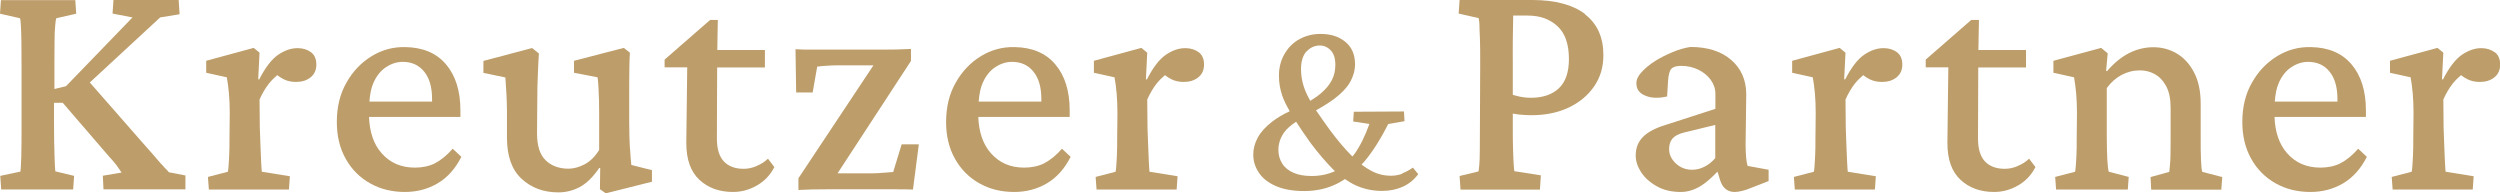 <?xml version="1.0" encoding="UTF-8"?>
<svg id="Ebene_2" data-name="Ebene 2" xmlns="http://www.w3.org/2000/svg" viewBox="0 0 187.93 14.51">
  <defs>
    <style>
      .cls-1 {
        fill: #bd9d69;
      }
    </style>
  </defs>
  <g id="Ebene_1-2" data-name="Ebene 1">
    <g>
      <path class="cls-1" d="M12.34,12.56c-.15-.15-.34-.36-.55-.61-.21-.25-.47-.55-.78-.89l-4.26-4.86L12.04,1.31l1.46-.24-.07-1.07h-4.9l-.07,1.02,1.5.29-5,5.17-.87.21v-1.66c0-.74,0-1.38.01-1.89,0-.52.02-.93.05-1.22.02-.3.05-.48.08-.55l1.5-.34-.07-1.02H.07l-.07,1.02,1.5.34c.03.06.06.25.07.56.02.31.03.72.04,1.25,0,.53.01,1.14.01,1.86v4.22c0,1.05,0,1.89-.02,2.52-.02.63-.04,1-.07,1.12L.02,13.22l.07,1.02h5.41l.07-1.02-1.41-.34c-.02-.11-.04-.48-.06-1.12s-.04-1.47-.04-2.52v-1.51h.66l3.49,4.05c.23.24.41.46.55.64.14.19.26.37.38.55l-1.41.24.05,1.02h6.16v-1.04l-1.24-.24c-.1-.11-.22-.25-.38-.4Z"/>
      <path class="cls-1" d="M22.36,3.62c-.47,0-.95.16-1.44.49s-.97.95-1.44,1.87l-.07-.03.1-1.99-.44-.36-3.57.97v.9l1.55.34c.06.34.12.74.16,1.21.04.47.06.97.06,1.5l-.02,1.87c0,.49,0,.91-.02,1.26-.02.36-.03.64-.05.85-.02.21-.03.35-.05.41l-1.5.39.07.95h6.02l.07-1-2.11-.34c-.02-.16-.03-.41-.05-.75-.02-.34-.03-.73-.05-1.18-.02-.45-.03-.9-.05-1.37l-.02-2.13c.21-.47.45-.87.7-1.19.21-.26.42-.46.63-.64.17.13.34.24.51.32.27.13.57.19.9.19.44,0,.8-.11,1.09-.34s.44-.55.44-.97-.14-.73-.41-.93c-.28-.2-.61-.3-1-.3Z"/>
      <path class="cls-1" d="M32.71,12.27c-.44.22-.95.33-1.52.33-1.04,0-1.87-.36-2.51-1.09-.59-.67-.9-1.59-.94-2.72h6.87v-.49c0-1.46-.36-2.61-1.08-3.46s-1.74-1.28-3.07-1.3c-.91-.02-1.75.21-2.52.68s-1.41,1.13-1.89,1.98c-.49.85-.73,1.84-.73,2.97,0,1.05.22,1.97.67,2.77.44.79,1.06,1.41,1.83,1.84.78.44,1.65.65,2.62.65.91,0,1.73-.22,2.46-.65.74-.44,1.33-1.1,1.78-1.99l-.65-.61c-.44.5-.88.86-1.32,1.08ZM28.08,6.21c.23-.52.55-.91.95-1.17.4-.26.81-.39,1.25-.39.68,0,1.22.25,1.61.74.4.49.59,1.18.59,2.05v.2h-4.71c.04-.54.13-1.04.31-1.43Z"/>
      <path class="cls-1" d="M47.35,11.14c-.03-.54-.05-1.17-.05-1.89v-3.04c0-.38,0-.75.01-1.11,0-.36.02-.73.04-1.14l-.46-.36-3.74.97v.9l1.77.34c.03.23.06.49.07.79.02.3.03.62.04.95,0,.33.01.68.01,1.03v2.69c-.31.5-.67.86-1.09,1.08-.42.22-.83.33-1.21.33-.71,0-1.29-.21-1.72-.63-.44-.42-.65-1.1-.65-2.04l.02-2.47c0-.65.01-1.28.04-1.88.02-.61.05-1.15.08-1.64l-.51-.41-3.66.97v.9l1.65.34c.03.42.06.83.08,1.24.02.4.04.8.04,1.19v2.09c0,1.38.36,2.41,1.09,3.09s1.65,1.03,2.77,1.03c.57,0,1.1-.13,1.61-.4.51-.27,1-.75,1.47-1.44l.07.02-.02,1.58.44.31,3.47-.87v-.87l-1.55-.39c-.03-.29-.07-.7-.1-1.24Z"/>
      <path class="cls-1" d="M56.88,12.48c-.32.14-.64.21-.98.21-.65,0-1.14-.19-1.49-.56-.35-.37-.52-.95-.52-1.72l.02-5.34h3.59v-1.31h-3.58l.04-2.26h-.58l-3.42,2.98v.58h1.7l-.07,5.68c0,1.25.33,2.17.99,2.78.66.61,1.5.91,2.52.91.65,0,1.25-.17,1.82-.5.57-.33.99-.79,1.29-1.37l-.48-.63c-.24.23-.52.41-.84.54Z"/>
      <path class="cls-1" d="M67.15,12.93c-.26.02-.52.04-.78.06s-.52.04-.78.04h-2.63l5.52-8.45v-.9c-.36.02-.71.03-1.07.04-.36,0-.7.01-1.04.01h-5.35c-.4,0-.8,0-1.22-.03l.05,3.25h1.24l.34-1.94c.23-.03.48-.06.75-.07.28-.02.57-.03.87-.03h2.61l-5.64,8.49v.88c.34-.02.69-.03,1.04-.04.36,0,.7-.01,1.02-.01h5.33c.41,0,.82,0,1.22.02l.44-3.4h-1.29l-.63,2.06Z"/>
      <path class="cls-1" d="M78.51,12.27c-.44.22-.95.33-1.52.33-1.04,0-1.87-.36-2.51-1.09-.59-.67-.9-1.59-.94-2.72h6.87v-.49c0-1.46-.36-2.61-1.08-3.46s-1.74-1.28-3.07-1.3c-.91-.02-1.75.21-2.52.68s-1.41,1.13-1.89,1.98c-.49.85-.73,1.84-.73,2.97,0,1.05.22,1.97.67,2.77.44.79,1.06,1.41,1.83,1.84.78.44,1.65.65,2.62.65.91,0,1.73-.22,2.46-.65.74-.44,1.33-1.1,1.78-1.99l-.65-.61c-.44.5-.88.86-1.32,1.08ZM73.88,6.21c.23-.52.55-.91.95-1.17.4-.26.81-.39,1.25-.39.68,0,1.22.25,1.61.74.4.49.59,1.18.59,2.05v.2h-4.71c.04-.54.13-1.04.31-1.43Z"/>
      <path class="cls-1" d="M89.09,3.62c-.47,0-.95.16-1.44.49s-.97.95-1.44,1.87l-.07-.03.1-1.99-.44-.36-3.57.97v.9l1.55.34c.06.34.12.74.16,1.21.04.47.06.97.06,1.5l-.02,1.87c0,.49,0,.91-.02,1.26-.02.36-.03.64-.05.85-.02.21-.03.35-.05.41l-1.5.39.07.95h6.02l.07-1-2.11-.34c-.02-.16-.03-.41-.05-.75-.02-.34-.03-.73-.05-1.18-.02-.45-.03-.9-.05-1.37l-.02-2.13c.21-.47.45-.87.7-1.19.21-.26.42-.46.63-.64.17.13.34.24.51.32.27.13.57.19.9.19.44,0,.8-.11,1.09-.34s.44-.55.44-.97-.14-.73-.41-.93c-.28-.2-.61-.3-1-.3Z"/>
      <path class="cls-1" d="M105.41,13.06c-.27.1-.55.15-.86.15-.51,0-1.01-.12-1.49-.38-.23-.12-.47-.28-.71-.46.08-.09.16-.17.24-.26.62-.75,1.21-1.68,1.77-2.79l1.22-.21-.04-.73-3.77.02-.05.73,1.22.19c-.34.94-.72,1.7-1.14,2.28-.04.06-.09.11-.13.16-.03-.03-.05-.04-.08-.07-.5-.5-1.03-1.13-1.6-1.89-.38-.53-.72-1-1-1.42-.02-.03-.04-.06-.06-.09.54-.3,1-.59,1.38-.87.54-.41.93-.82,1.18-1.25.24-.43.37-.88.37-1.35,0-.71-.24-1.27-.72-1.67-.48-.4-1.1-.6-1.87-.6-.61,0-1.14.14-1.62.41s-.84.65-1.11,1.13c-.27.48-.4,1.01-.4,1.61,0,.5.08.99.24,1.46.12.37.33.78.57,1.2-.51.24-.95.5-1.3.77-.51.39-.87.79-1.1,1.21s-.34.84-.34,1.28c0,.49.14.94.42,1.36.28.42.7.75,1.27,1,.57.25,1.28.38,2.14.38.92,0,1.75-.19,2.5-.57.19-.1.38-.21.56-.33.29.2.58.37.88.5.59.26,1.23.39,1.91.39.58,0,1.11-.11,1.57-.32s.85-.53,1.15-.94l-.4-.49c-.27.19-.54.33-.8.43ZM98.21,3.88c.27-.3.61-.46,1-.46.31,0,.59.12.82.36.23.24.35.6.35,1.09,0,.41-.08.79-.25,1.13-.17.34-.45.69-.84,1.02-.22.19-.48.37-.79.56-.07-.12-.14-.24-.19-.35-.18-.35-.31-.7-.39-1.03-.08-.33-.12-.67-.12-1.01,0-.58.14-1.02.41-1.33ZM98.58,13.23c-.52,0-.97-.08-1.34-.24-.37-.16-.66-.39-.85-.69-.19-.3-.29-.64-.29-1.02,0-.49.15-.94.45-1.35.19-.26.49-.52.88-.78.3.47.65.98,1.07,1.57.62.83,1.21,1.51,1.76,2.06.03.03.07.05.1.08-.53.25-1.12.37-1.78.37Z"/>
      <path class="cls-1" d="M119.16,1.06c-.92-.7-2.25-1.06-3.98-1.06h-5.46l-.07,1.02,1.5.34s.05.2.06.46c0,.26.02.63.04,1.1.02.48.02,1.1.02,1.86l-.02,4.59c0,.78,0,1.42-.01,1.92,0,.5-.02.88-.04,1.13-.02.25-.04.41-.07.47l-1.41.34.07,1.02h5.97l.07-1.07-1.99-.31c-.02-.06-.03-.22-.05-.47-.02-.25-.03-.62-.05-1.12-.02-.49-.02-1.13-.02-1.9v-.84c.15.02.31.05.47.07.3.03.61.05.93.05,1.05,0,1.98-.19,2.79-.57.81-.38,1.45-.91,1.92-1.59.47-.68.7-1.46.7-2.35,0-1.34-.46-2.37-1.38-3.07ZM117.2,6.62c-.5.48-1.21.73-2.11.73-.29,0-.58-.03-.86-.09-.16-.03-.34-.09-.51-.13v-2.35c-.01-.63,0-1.2,0-1.7,0-.5.02-.92.02-1.26,0-.34.01-.56.01-.65h1.09c.91,0,1.65.26,2.23.79.58.53.87,1.35.87,2.49,0,.97-.25,1.7-.75,2.18Z"/>
      <path class="cls-1" d="M131.26,11.83c-.02-.28-.04-.6-.04-.94l.05-3.86c-.02-1.05-.4-1.9-1.15-2.54s-1.77-.96-3.04-.96c-.42.06-.87.19-1.33.38s-.91.41-1.32.67c-.41.26-.75.54-1.02.83-.27.29-.4.57-.4.85,0,.44.22.75.67.93.44.19.99.21,1.64.06l.07-1.16c.03-.45.11-.76.24-.91.13-.15.38-.23.75-.23.47,0,.9.1,1.29.29.39.19.7.45.93.76.23.32.35.67.35,1.06v1.12l-3.74,1.21c-.79.24-1.37.55-1.72.92-.36.37-.53.83-.53,1.38,0,.42.14.84.41,1.26.28.42.67.77,1.19,1.06s1.12.42,1.79.42c.52,0,1.03-.16,1.53-.47.4-.25.81-.63,1.23-1.06l.2.66c.19.58.56.87,1.09.87.16,0,.35-.03.56-.08s.44-.13.68-.23l1.31-.51v-.85l-1.58-.29c-.05-.15-.08-.36-.11-.64ZM128.94,11.89c-.26.29-.53.51-.83.65-.29.15-.6.22-.92.22-.47,0-.87-.16-1.21-.47-.34-.32-.51-.68-.51-1.08,0-.32.08-.59.25-.79.17-.2.45-.35.84-.45l2.38-.58v2.5Z"/>
      <path class="cls-1" d="M141.58,3.62c-.47,0-.95.16-1.44.49s-.97.95-1.44,1.87l-.07-.03.1-1.99-.44-.36-3.57.97v.9l1.55.34c.06.34.12.74.16,1.21.04.47.06.97.06,1.5l-.02,1.87c0,.49,0,.91-.02,1.26-.02.36-.03.64-.05.85-.02.21-.03.35-.05.41l-1.5.39.07.95h6.02l.07-1-2.11-.34c-.02-.16-.03-.41-.05-.75-.02-.34-.03-.73-.05-1.18-.02-.45-.03-.9-.05-1.37l-.02-2.13c.21-.47.45-.87.7-1.19.21-.26.42-.46.63-.64.17.13.34.24.51.32.27.13.57.19.9.19.44,0,.8-.11,1.09-.34s.44-.55.44-.97-.14-.73-.41-.93c-.28-.2-.61-.3-1-.3Z"/>
      <path class="cls-1" d="M151.68,12.48c-.32.14-.64.21-.98.21-.65,0-1.14-.19-1.49-.56-.35-.37-.52-.95-.52-1.72l.02-5.34h3.59v-1.31h-3.58l.04-2.26h-.58l-3.42,2.98v.58h1.7l-.07,5.68c0,1.25.33,2.17.99,2.78.66.61,1.5.91,2.52.91.65,0,1.25-.17,1.82-.5.57-.33.99-.79,1.29-1.37l-.48-.63c-.24.23-.52.41-.84.54Z"/>
      <path class="cls-1" d="M165.45,11.97c-.02-.48-.02-1-.02-1.56v-2.62c0-.94-.17-1.72-.5-2.35-.33-.63-.76-1.1-1.3-1.42-.53-.31-1.12-.47-1.75-.47s-1.26.15-1.83.44-1.13.74-1.66,1.36l-.07-.03.12-1.31-.49-.41-3.59.97v.9l1.55.34c.06.34.12.75.16,1.22.04.48.06.97.06,1.49l-.02,1.87c0,.52,0,.95-.02,1.29-.02.34-.03.61-.05.81-.02.2-.03.34-.05.42l-1.5.39.07.95h5.39l.07-.95-1.5-.39c-.05-.14-.08-.45-.11-.92-.02-.47-.04-1.05-.04-1.75v-3.62c.31-.42.67-.75,1.1-.98s.89-.35,1.4-.35c.39,0,.76.09,1.1.28.35.19.63.48.86.9s.34.96.34,1.64v2.43c0,.4,0,.76-.01,1.07,0,.31-.02.57-.04.79-.02.22-.03.39-.05.52l-1.41.39.05.95h5.27l.07-.95-1.5-.39c-.05-.14-.08-.46-.1-.93Z"/>
      <path class="cls-1" d="M175.95,12.27c-.44.22-.95.33-1.52.33-1.04,0-1.87-.36-2.51-1.09-.59-.67-.9-1.59-.94-2.72h6.87v-.49c0-1.46-.36-2.61-1.08-3.46s-1.74-1.28-3.07-1.3c-.91-.02-1.75.21-2.52.68s-1.41,1.13-1.89,1.98c-.49.85-.73,1.84-.73,2.97,0,1.05.22,1.97.67,2.77.44.79,1.06,1.41,1.83,1.84.78.44,1.65.65,2.62.65.91,0,1.73-.22,2.46-.65.74-.44,1.33-1.1,1.78-1.99l-.65-.61c-.44.5-.88.86-1.32,1.08ZM171.31,6.21c.23-.52.55-.91.95-1.17.4-.26.81-.39,1.25-.39.68,0,1.22.25,1.61.74.4.49.59,1.18.59,2.05v.2h-4.71c.04-.54.13-1.04.31-1.43Z"/>
      <path class="cls-1" d="M187.52,3.92c-.28-.2-.61-.3-1-.3-.47,0-.95.16-1.44.49s-.97.95-1.44,1.87l-.07-.03.1-1.99-.44-.36-3.57.97v.9l1.55.34c.06.34.12.74.16,1.21.04.47.06.97.06,1.5l-.02,1.87c0,.49,0,.91-.02,1.26-.02.36-.03.64-.05.85-.02.21-.03.35-.05.41l-1.5.39.07.95h6.02l.07-1-2.11-.34c-.02-.16-.03-.41-.05-.75-.02-.34-.03-.73-.05-1.18-.02-.45-.03-.9-.05-1.37l-.02-2.13c.21-.47.45-.87.7-1.19.21-.26.42-.46.63-.64.17.13.34.24.51.32.27.13.57.19.9.19.44,0,.8-.11,1.09-.34s.44-.55.44-.97-.14-.73-.41-.93Z"/>
    </g>
  </g>
</svg>